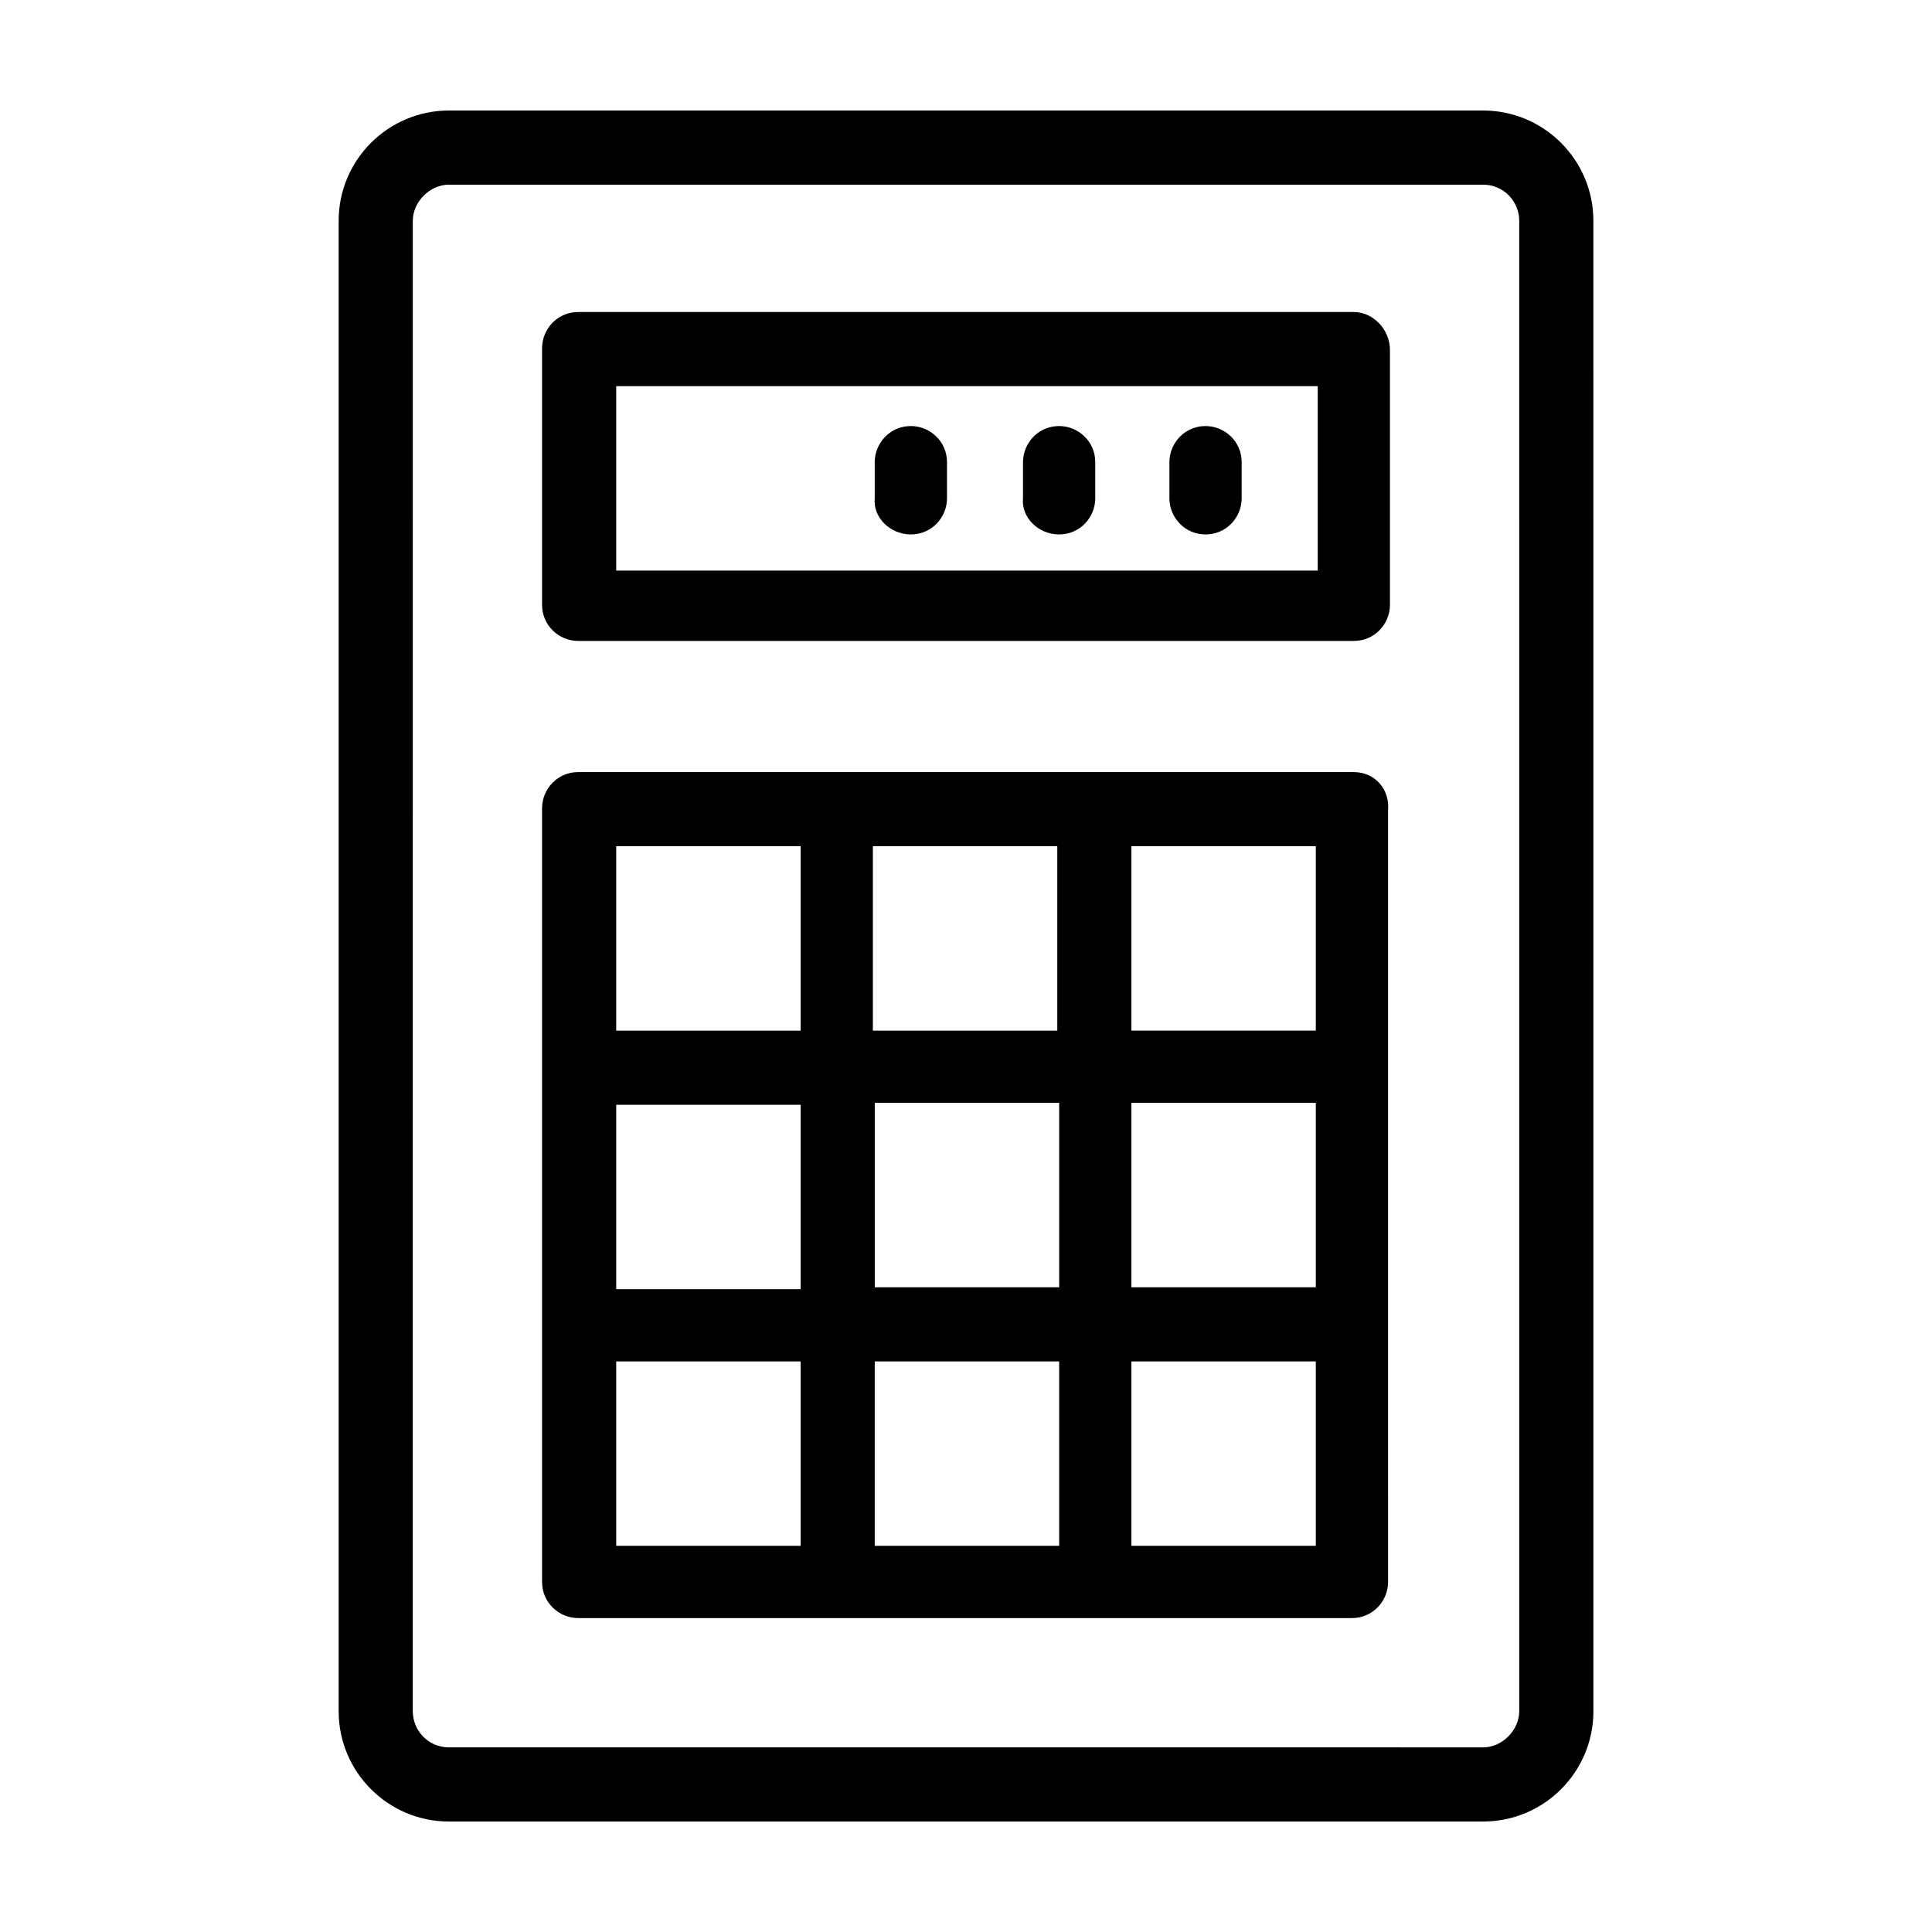 <?xml version="1.0" encoding="UTF-8"?>
<!-- The Best Svg Icon site in the world: iconSvg.co, Visit us! https://iconsvg.co -->
<svg fill="#000000" width="800px" height="800px" version="1.1" viewBox="144 144 512 512" xmlns="http://www.w3.org/2000/svg">
 <g>
  <path d="m537.04 173.29h-274.07c-16.121 0-29.219 13.098-29.219 29.219v394.99c0 16.121 13.098 29.223 29.223 29.223h274.07c16.121 0 29.223-13.098 29.223-29.223l-0.008-394.99c0-16.121-13.098-29.219-29.219-29.219zm9.57 424.21c0 5.039-4.535 9.574-9.574 9.574l-274.07-0.004c-5.543 0-9.574-4.535-9.574-9.574l0.004-394.98c0-5.039 4.535-9.574 9.574-9.574h274.07c5.543 0 9.574 4.535 9.574 9.574z"/>
  <path d="m502.78 226.69h-205.55c-5.543 0-9.574 4.535-9.574 9.574v68.016c0 5.543 4.535 9.574 9.574 9.574h205.55c5.543 0 9.574-4.535 9.574-9.574l-0.004-67.512c0-5.543-4.535-10.078-9.57-10.078zm-10.078 68.52h-185.4v-48.871h185.91v48.871z"/>
  <path d="m502.78 348.61h-205.55c-5.543 0-9.574 4.535-9.574 9.574v205.05c0 5.543 4.535 9.574 9.574 9.574h205.05c5.543 0 9.574-4.535 9.574-9.574l-0.004-58.445v-146.1c0.504-5.543-3.527-10.078-9.066-10.078zm-127.46 19.648h48.871v48.871h-48.871zm49.371 116.88h-48.871v-48.871h48.871zm-117.39-116.88h48.871v48.871h-48.871zm0 68.52h48.871v48.871h-48.871zm48.871 116.88h-48.871v-48.871h48.871zm68.516 0h-48.871v-48.871h48.871zm68.016 0h-48.871v-48.871h48.871zm0-68.52h-48.871v-48.871h48.871zm-48.871-68.012v-48.871h48.871v48.871z"/>
  <path d="m463.48 285.63c5.543 0 9.574-4.535 9.574-9.574v-9.574c0-5.543-4.535-9.574-9.574-9.574-5.543 0-9.574 4.535-9.574 9.574v9.574c0.004 5.039 4.035 9.574 9.574 9.574z"/>
  <path d="m424.68 285.63c5.543 0 9.574-4.535 9.574-9.574v-9.574c0-5.543-4.535-9.574-9.574-9.574-5.543 0-9.574 4.535-9.574 9.574v9.574c-0.5 5.039 4.035 9.574 9.574 9.574z"/>
  <path d="m385.39 285.63c5.543 0 9.574-4.535 9.574-9.574v-9.574c0-5.543-4.535-9.574-9.574-9.574-5.543 0-9.574 4.535-9.574 9.574v9.574c-0.5 5.039 4.035 9.574 9.574 9.574z"/>
 </g>
</svg>